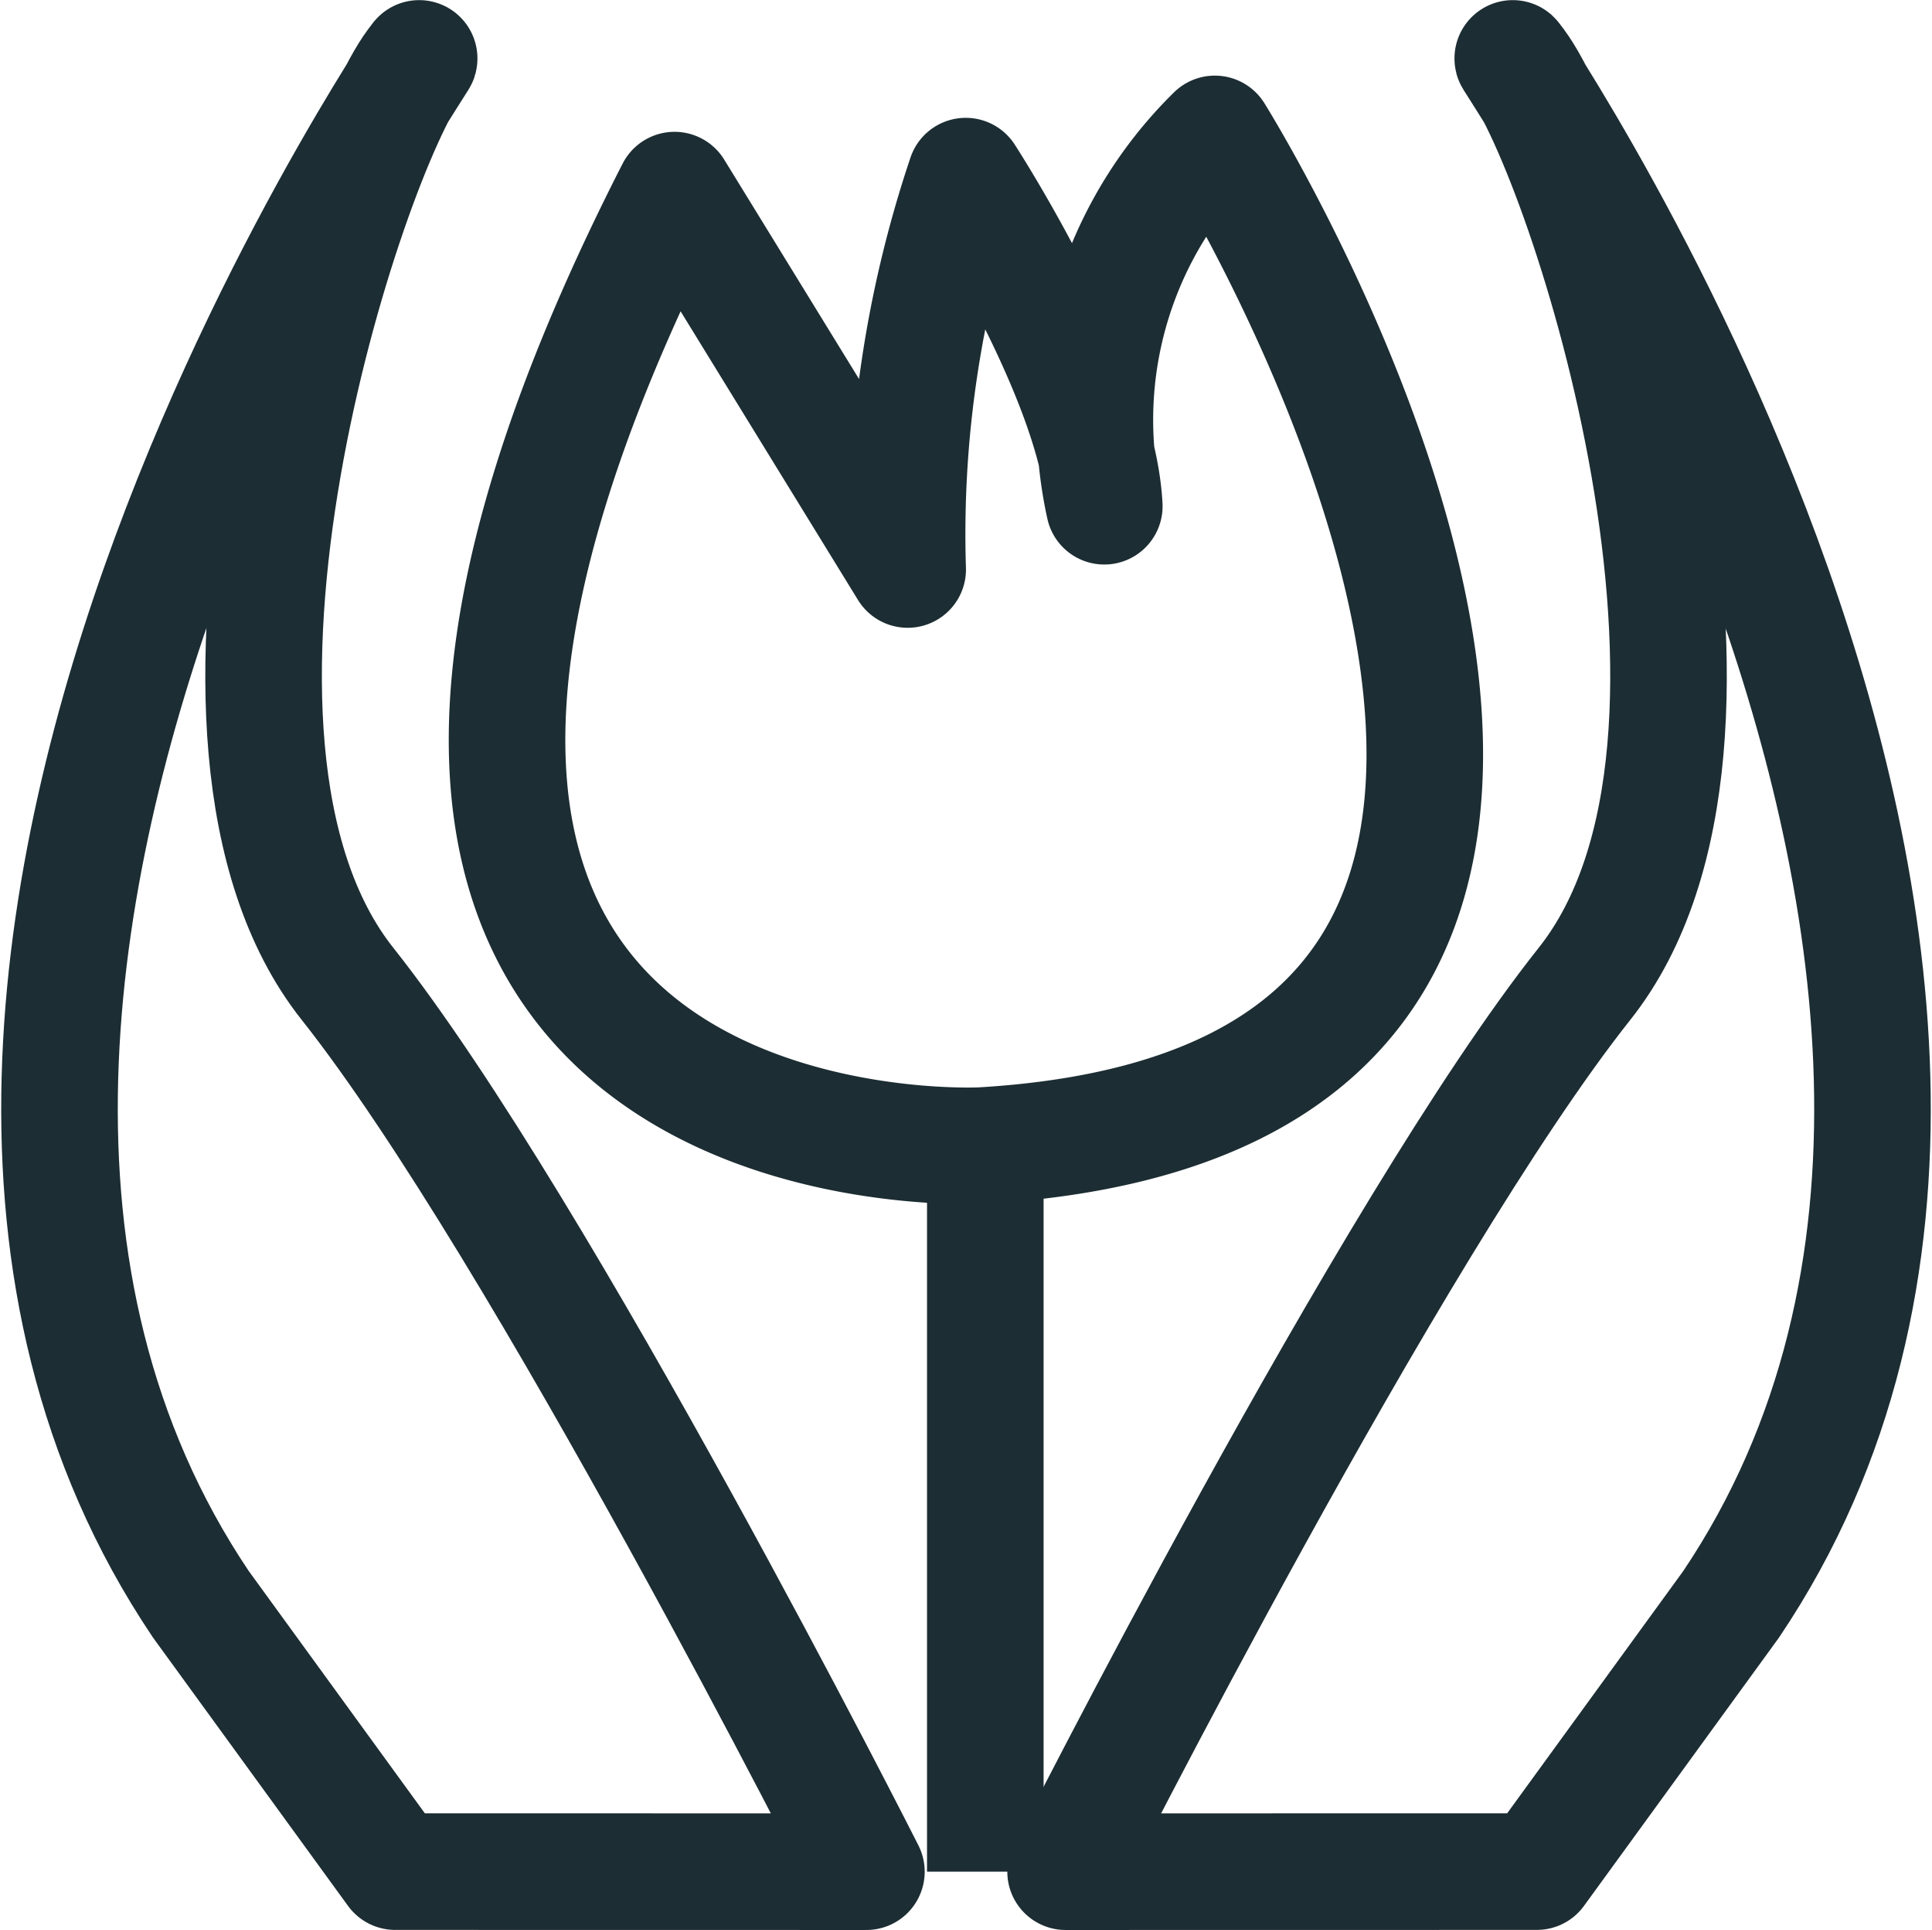 <?xml version="1.0" encoding="UTF-8"?>
<svg xmlns="http://www.w3.org/2000/svg" width="24.861" height="24.831" viewBox="0 0 24.861 24.831">
  <g id="Group_26916" data-name="Group 26916" transform="translate(0.766 0.751)">
    <path id="Path_31085" data-name="Path 31085" d="M23.574,3.274s7.748,12.382-3,13.016c0,0-10.515.543-3.953-12.293l3,4.881a14.441,14.441,0,0,1,.747-5.061s1.7,2.62,1.783,4.247A5.156,5.156,0,0,1,23.574,3.274Z" transform="translate(-8.707 -2.302)" fill="none" stroke="#1c2d33" stroke-linejoin="round" stroke-width="1.5"></path>
    <path id="Path_31086" data-name="Path 31086" d="M11.383,24.33S7.2,16.053,4.705,12.906s0-10.666.866-11.831-8.36,11.481-2.752,19.815l2.5,3.439Z" transform="translate(-1 -1)" fill="none" stroke="#1c2d33" stroke-linejoin="round" stroke-width="1.5"></path>
    <path id="Path_31087" data-name="Path 31087" d="M31.282,24.33s4.18-8.277,6.678-11.424,0-10.666-.867-11.831,8.361,11.481,2.753,19.815l-2.5,3.439Z" transform="translate(-18.336 -1)" fill="none" stroke="#1c2d33" stroke-linejoin="round" stroke-width="1.5"></path>
    <line id="Line_241" data-name="Line 241" y2="9.342" transform="translate(11.913 13.988)" fill="none" stroke="#1c2d33" stroke-linejoin="round" stroke-width="1.5"></line>
  </g>
</svg>
